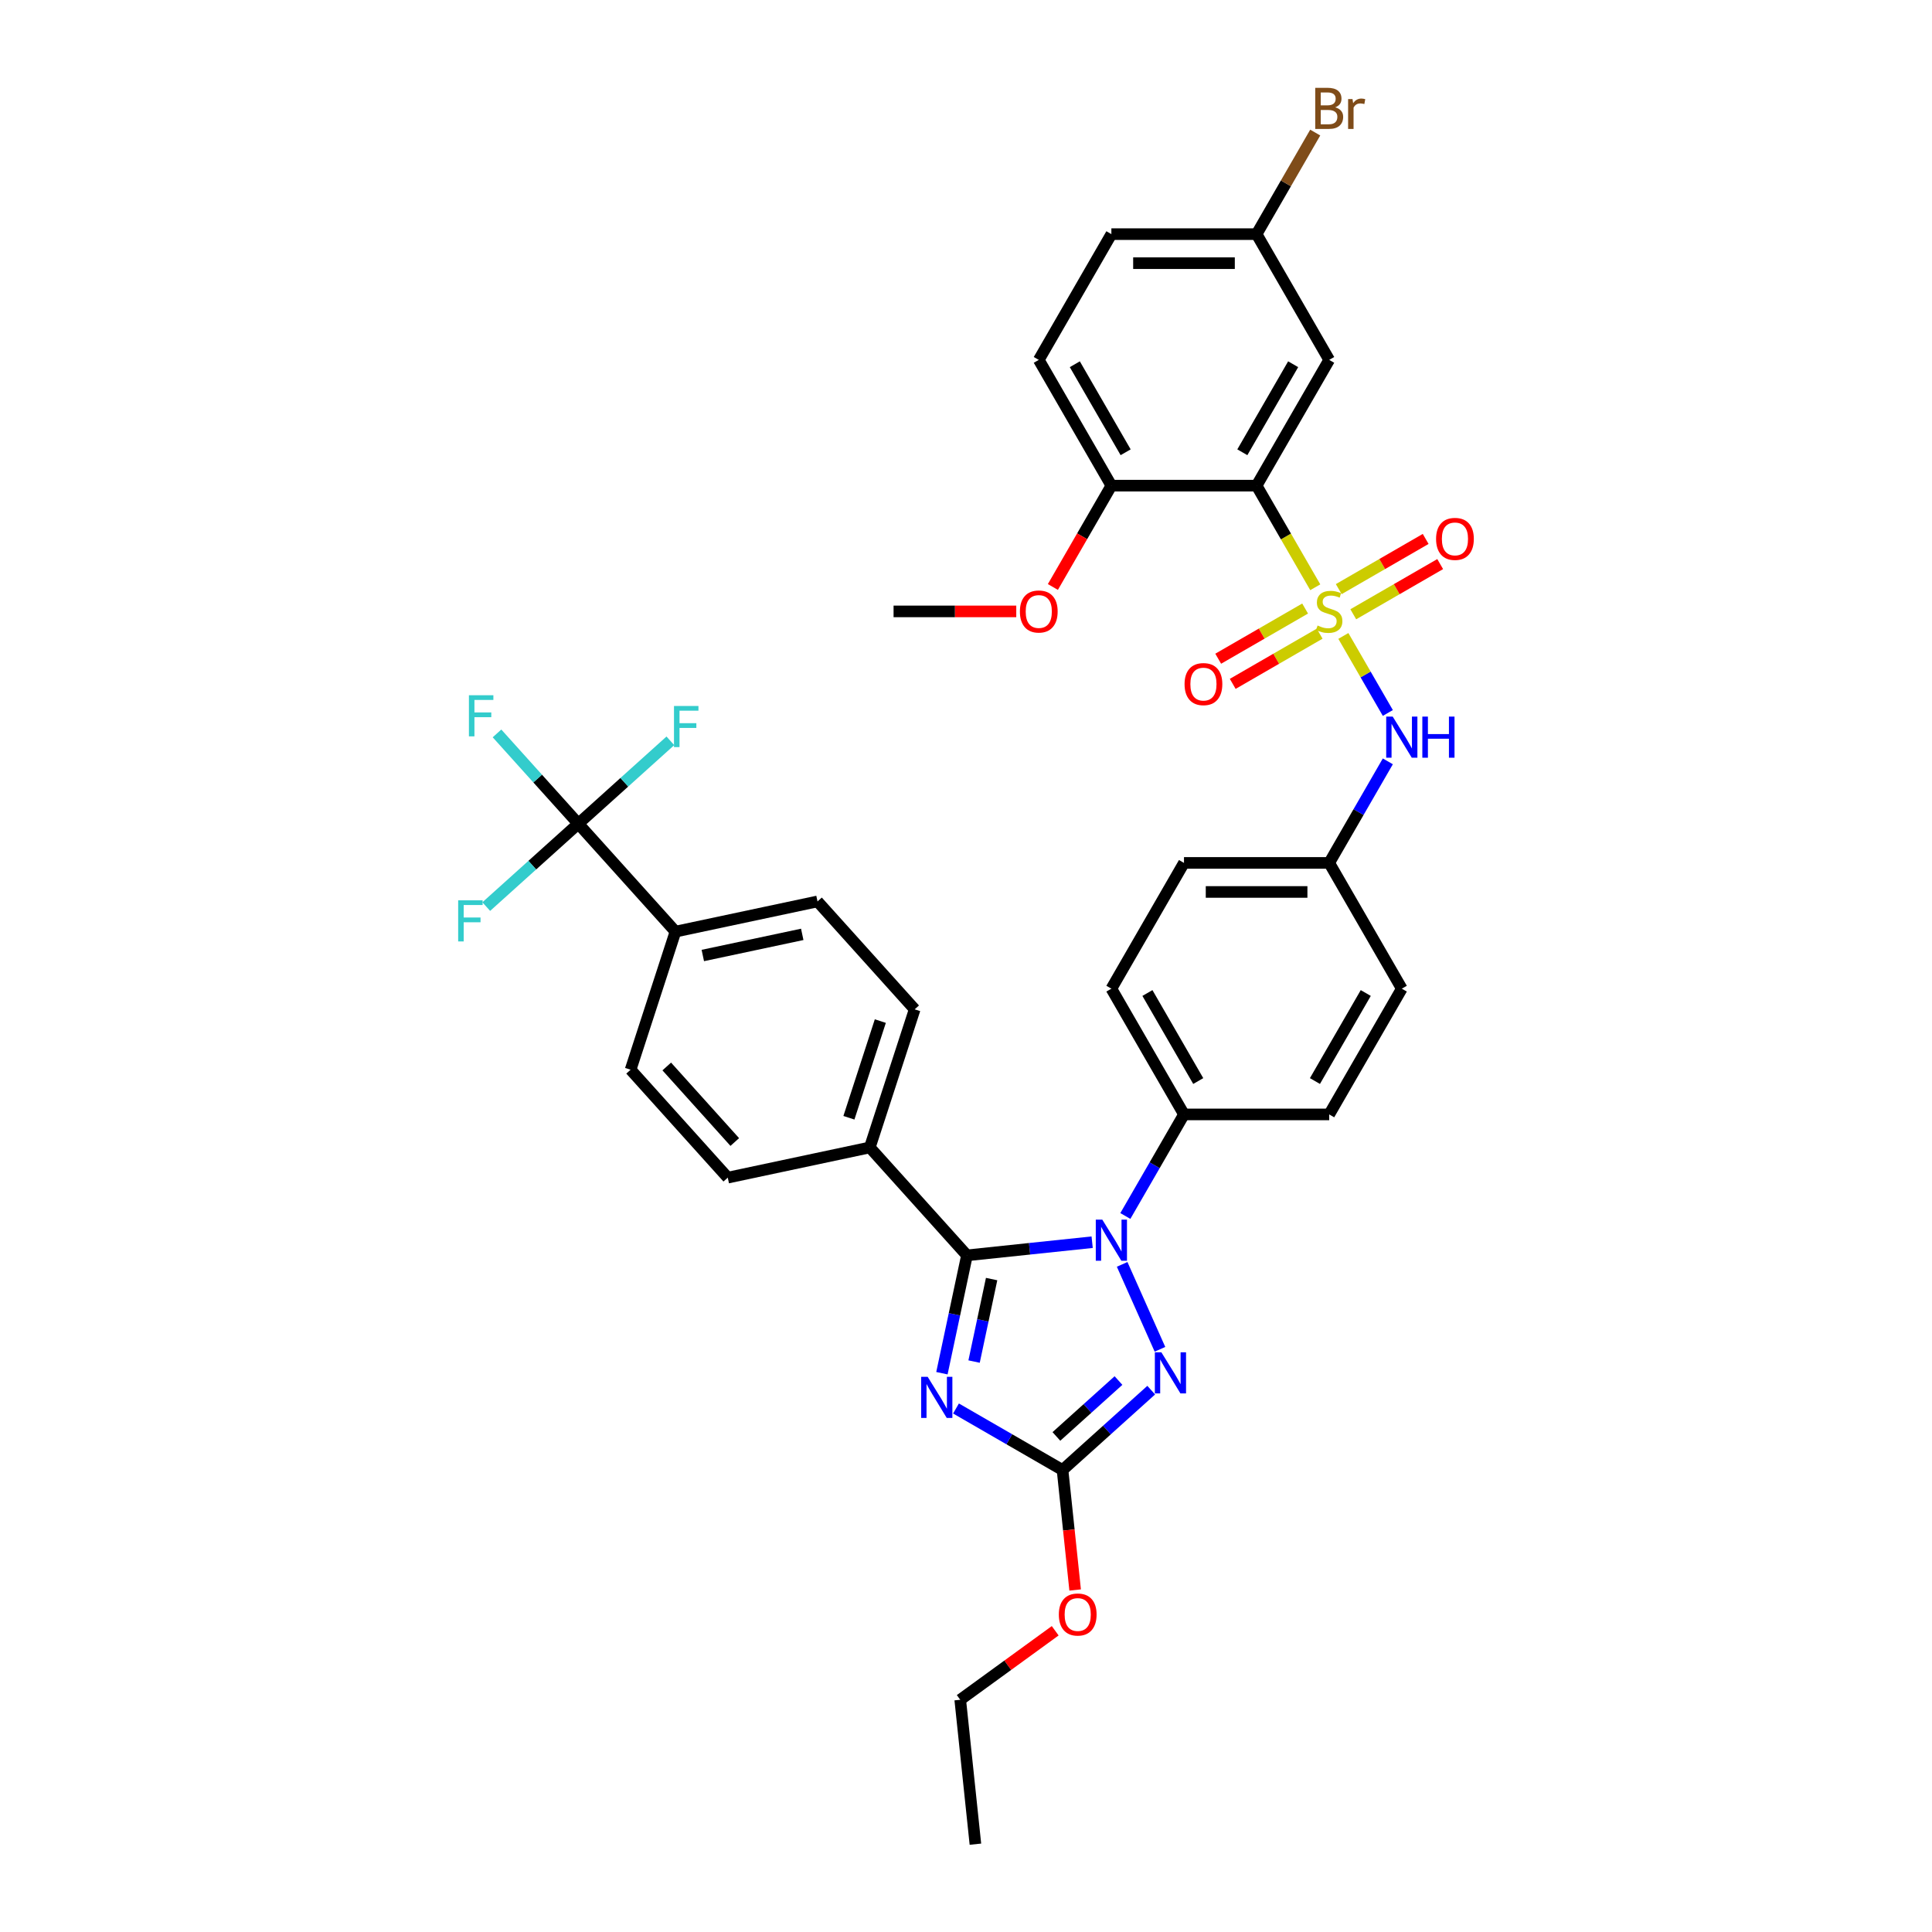 <?xml version='1.0' encoding='iso-8859-1'?>
<svg version='1.1' baseProfile='full'
              xmlns='http://www.w3.org/2000/svg'
                      xmlns:rdkit='http://www.rdkit.org/xml'
                      xmlns:xlink='http://www.w3.org/1999/xlink'
                  xml:space='preserve'
width='1000px' height='1000px' viewBox='0 0 1000 1000'>
<!-- END OF HEADER -->
<rect style='opacity:1.0;fill:#FFFFFF;stroke:none' width='1000' height='1000' x='0' y='0'> </rect>
<path class='bond-0' d='M 718.341,369.03 L 706.832,349.096' style='fill:none;fill-rule:evenodd;stroke:#0000FF;stroke-width:6px;stroke-linecap:butt;stroke-linejoin:miter;stroke-opacity:1' />
<path class='bond-0' d='M 706.832,349.096 L 695.323,329.162' style='fill:none;fill-rule:evenodd;stroke:#CCCC00;stroke-width:6px;stroke-linecap:butt;stroke-linejoin:miter;stroke-opacity:1' />
<path class='bond-1' d='M 718.341,394.073 L 703.165,420.358' style='fill:none;fill-rule:evenodd;stroke:#0000FF;stroke-width:6px;stroke-linecap:butt;stroke-linejoin:miter;stroke-opacity:1' />
<path class='bond-1' d='M 703.165,420.358 L 687.99,446.642' style='fill:none;fill-rule:evenodd;stroke:#000000;stroke-width:6px;stroke-linecap:butt;stroke-linejoin:miter;stroke-opacity:1' />
<path class='bond-2' d='M 700.452,317.945 L 722.946,304.958' style='fill:none;fill-rule:evenodd;stroke:#CCCC00;stroke-width:6px;stroke-linecap:butt;stroke-linejoin:miter;stroke-opacity:1' />
<path class='bond-2' d='M 722.946,304.958 L 745.44,291.971' style='fill:none;fill-rule:evenodd;stroke:#FF0000;stroke-width:6px;stroke-linecap:butt;stroke-linejoin:miter;stroke-opacity:1' />
<path class='bond-2' d='M 692.936,304.927 L 715.43,291.94' style='fill:none;fill-rule:evenodd;stroke:#CCCC00;stroke-width:6px;stroke-linecap:butt;stroke-linejoin:miter;stroke-opacity:1' />
<path class='bond-2' d='M 715.43,291.94 L 737.924,278.952' style='fill:none;fill-rule:evenodd;stroke:#FF0000;stroke-width:6px;stroke-linecap:butt;stroke-linejoin:miter;stroke-opacity:1' />
<path class='bond-3' d='M 675.528,314.977 L 653.034,327.964' style='fill:none;fill-rule:evenodd;stroke:#CCCC00;stroke-width:6px;stroke-linecap:butt;stroke-linejoin:miter;stroke-opacity:1' />
<path class='bond-3' d='M 653.034,327.964 L 630.54,340.951' style='fill:none;fill-rule:evenodd;stroke:#FF0000;stroke-width:6px;stroke-linecap:butt;stroke-linejoin:miter;stroke-opacity:1' />
<path class='bond-3' d='M 683.044,327.995 L 660.55,340.982' style='fill:none;fill-rule:evenodd;stroke:#CCCC00;stroke-width:6px;stroke-linecap:butt;stroke-linejoin:miter;stroke-opacity:1' />
<path class='bond-3' d='M 660.55,340.982 L 638.056,353.969' style='fill:none;fill-rule:evenodd;stroke:#FF0000;stroke-width:6px;stroke-linecap:butt;stroke-linejoin:miter;stroke-opacity:1' />
<path class='bond-4' d='M 680.778,303.969 L 665.594,277.669' style='fill:none;fill-rule:evenodd;stroke:#CCCC00;stroke-width:6px;stroke-linecap:butt;stroke-linejoin:miter;stroke-opacity:1' />
<path class='bond-4' d='M 665.594,277.669 L 650.41,251.37' style='fill:none;fill-rule:evenodd;stroke:#000000;stroke-width:6px;stroke-linecap:butt;stroke-linejoin:miter;stroke-opacity:1' />
<path class='bond-5' d='M 650.41,251.37 L 687.99,186.279' style='fill:none;fill-rule:evenodd;stroke:#000000;stroke-width:6px;stroke-linecap:butt;stroke-linejoin:miter;stroke-opacity:1' />
<path class='bond-5' d='M 643.029,234.09 L 669.335,188.527' style='fill:none;fill-rule:evenodd;stroke:#000000;stroke-width:6px;stroke-linecap:butt;stroke-linejoin:miter;stroke-opacity:1' />
<path class='bond-6' d='M 650.41,251.37 L 575.249,251.37' style='fill:none;fill-rule:evenodd;stroke:#000000;stroke-width:6px;stroke-linecap:butt;stroke-linejoin:miter;stroke-opacity:1' />
<path class='bond-7' d='M 687.99,186.279 L 650.41,121.188' style='fill:none;fill-rule:evenodd;stroke:#000000;stroke-width:6px;stroke-linecap:butt;stroke-linejoin:miter;stroke-opacity:1' />
<path class='bond-8' d='M 580.824,654.437 L 600.397,698.399' style='fill:none;fill-rule:evenodd;stroke:#0000FF;stroke-width:6px;stroke-linecap:butt;stroke-linejoin:miter;stroke-opacity:1' />
<path class='bond-9' d='M 565.298,642.961 L 532.899,646.366' style='fill:none;fill-rule:evenodd;stroke:#0000FF;stroke-width:6px;stroke-linecap:butt;stroke-linejoin:miter;stroke-opacity:1' />
<path class='bond-9' d='M 532.899,646.366 L 500.501,649.772' style='fill:none;fill-rule:evenodd;stroke:#000000;stroke-width:6px;stroke-linecap:butt;stroke-linejoin:miter;stroke-opacity:1' />
<path class='bond-10' d='M 582.479,629.393 L 597.654,603.109' style='fill:none;fill-rule:evenodd;stroke:#0000FF;stroke-width:6px;stroke-linecap:butt;stroke-linejoin:miter;stroke-opacity:1' />
<path class='bond-10' d='M 597.654,603.109 L 612.83,576.824' style='fill:none;fill-rule:evenodd;stroke:#000000;stroke-width:6px;stroke-linecap:butt;stroke-linejoin:miter;stroke-opacity:1' />
<path class='bond-11' d='M 595.869,719.538 L 572.917,740.204' style='fill:none;fill-rule:evenodd;stroke:#0000FF;stroke-width:6px;stroke-linecap:butt;stroke-linejoin:miter;stroke-opacity:1' />
<path class='bond-11' d='M 572.917,740.204 L 549.965,760.87' style='fill:none;fill-rule:evenodd;stroke:#000000;stroke-width:6px;stroke-linecap:butt;stroke-linejoin:miter;stroke-opacity:1' />
<path class='bond-11' d='M 578.925,714.567 L 562.858,729.033' style='fill:none;fill-rule:evenodd;stroke:#0000FF;stroke-width:6px;stroke-linecap:butt;stroke-linejoin:miter;stroke-opacity:1' />
<path class='bond-11' d='M 562.858,729.033 L 546.792,743.499' style='fill:none;fill-rule:evenodd;stroke:#000000;stroke-width:6px;stroke-linecap:butt;stroke-linejoin:miter;stroke-opacity:1' />
<path class='bond-12' d='M 549.965,760.87 L 522.395,744.952' style='fill:none;fill-rule:evenodd;stroke:#000000;stroke-width:6px;stroke-linecap:butt;stroke-linejoin:miter;stroke-opacity:1' />
<path class='bond-12' d='M 522.395,744.952 L 494.825,729.035' style='fill:none;fill-rule:evenodd;stroke:#0000FF;stroke-width:6px;stroke-linecap:butt;stroke-linejoin:miter;stroke-opacity:1' />
<path class='bond-13' d='M 549.965,760.87 L 553.229,791.923' style='fill:none;fill-rule:evenodd;stroke:#000000;stroke-width:6px;stroke-linecap:butt;stroke-linejoin:miter;stroke-opacity:1' />
<path class='bond-13' d='M 553.229,791.923 L 556.492,822.977' style='fill:none;fill-rule:evenodd;stroke:#FF0000;stroke-width:6px;stroke-linecap:butt;stroke-linejoin:miter;stroke-opacity:1' />
<path class='bond-14' d='M 487.535,710.768 L 494.018,680.27' style='fill:none;fill-rule:evenodd;stroke:#0000FF;stroke-width:6px;stroke-linecap:butt;stroke-linejoin:miter;stroke-opacity:1' />
<path class='bond-14' d='M 494.018,680.27 L 500.501,649.772' style='fill:none;fill-rule:evenodd;stroke:#000000;stroke-width:6px;stroke-linecap:butt;stroke-linejoin:miter;stroke-opacity:1' />
<path class='bond-14' d='M 504.184,704.744 L 508.722,683.395' style='fill:none;fill-rule:evenodd;stroke:#0000FF;stroke-width:6px;stroke-linecap:butt;stroke-linejoin:miter;stroke-opacity:1' />
<path class='bond-14' d='M 508.722,683.395 L 513.259,662.046' style='fill:none;fill-rule:evenodd;stroke:#000000;stroke-width:6px;stroke-linecap:butt;stroke-linejoin:miter;stroke-opacity:1' />
<path class='bond-15' d='M 500.501,649.772 L 450.208,593.916' style='fill:none;fill-rule:evenodd;stroke:#000000;stroke-width:6px;stroke-linecap:butt;stroke-linejoin:miter;stroke-opacity:1' />
<path class='bond-16' d='M 546.171,844.083 L 521.593,861.94' style='fill:none;fill-rule:evenodd;stroke:#FF0000;stroke-width:6px;stroke-linecap:butt;stroke-linejoin:miter;stroke-opacity:1' />
<path class='bond-16' d='M 521.593,861.94 L 497.015,879.797' style='fill:none;fill-rule:evenodd;stroke:#000000;stroke-width:6px;stroke-linecap:butt;stroke-linejoin:miter;stroke-opacity:1' />
<path class='bond-17' d='M 687.99,446.642 L 612.83,446.642' style='fill:none;fill-rule:evenodd;stroke:#000000;stroke-width:6px;stroke-linecap:butt;stroke-linejoin:miter;stroke-opacity:1' />
<path class='bond-17' d='M 676.716,461.675 L 624.104,461.675' style='fill:none;fill-rule:evenodd;stroke:#000000;stroke-width:6px;stroke-linecap:butt;stroke-linejoin:miter;stroke-opacity:1' />
<path class='bond-18' d='M 687.99,446.642 L 725.57,511.733' style='fill:none;fill-rule:evenodd;stroke:#000000;stroke-width:6px;stroke-linecap:butt;stroke-linejoin:miter;stroke-opacity:1' />
<path class='bond-19' d='M 497.015,879.797 L 504.871,954.545' style='fill:none;fill-rule:evenodd;stroke:#000000;stroke-width:6px;stroke-linecap:butt;stroke-linejoin:miter;stroke-opacity:1' />
<path class='bond-20' d='M 299.332,426.351 L 349.624,482.206' style='fill:none;fill-rule:evenodd;stroke:#000000;stroke-width:6px;stroke-linecap:butt;stroke-linejoin:miter;stroke-opacity:1' />
<path class='bond-21' d='M 299.332,426.351 L 278.29,402.981' style='fill:none;fill-rule:evenodd;stroke:#000000;stroke-width:6px;stroke-linecap:butt;stroke-linejoin:miter;stroke-opacity:1' />
<path class='bond-21' d='M 278.29,402.981 L 257.247,379.611' style='fill:none;fill-rule:evenodd;stroke:#33CCCC;stroke-width:6px;stroke-linecap:butt;stroke-linejoin:miter;stroke-opacity:1' />
<path class='bond-22' d='M 299.332,426.351 L 275.508,447.802' style='fill:none;fill-rule:evenodd;stroke:#000000;stroke-width:6px;stroke-linecap:butt;stroke-linejoin:miter;stroke-opacity:1' />
<path class='bond-22' d='M 275.508,447.802 L 251.684,469.253' style='fill:none;fill-rule:evenodd;stroke:#33CCCC;stroke-width:6px;stroke-linecap:butt;stroke-linejoin:miter;stroke-opacity:1' />
<path class='bond-23' d='M 299.332,426.351 L 323.156,404.9' style='fill:none;fill-rule:evenodd;stroke:#000000;stroke-width:6px;stroke-linecap:butt;stroke-linejoin:miter;stroke-opacity:1' />
<path class='bond-23' d='M 323.156,404.9 L 346.979,383.449' style='fill:none;fill-rule:evenodd;stroke:#33CCCC;stroke-width:6px;stroke-linecap:butt;stroke-linejoin:miter;stroke-opacity:1' />
<path class='bond-24' d='M 349.624,482.206 L 423.142,466.579' style='fill:none;fill-rule:evenodd;stroke:#000000;stroke-width:6px;stroke-linecap:butt;stroke-linejoin:miter;stroke-opacity:1' />
<path class='bond-24' d='M 363.777,494.566 L 415.24,483.627' style='fill:none;fill-rule:evenodd;stroke:#000000;stroke-width:6px;stroke-linecap:butt;stroke-linejoin:miter;stroke-opacity:1' />
<path class='bond-25' d='M 349.624,482.206 L 326.398,553.688' style='fill:none;fill-rule:evenodd;stroke:#000000;stroke-width:6px;stroke-linecap:butt;stroke-linejoin:miter;stroke-opacity:1' />
<path class='bond-26' d='M 450.208,593.916 L 376.69,609.543' style='fill:none;fill-rule:evenodd;stroke:#000000;stroke-width:6px;stroke-linecap:butt;stroke-linejoin:miter;stroke-opacity:1' />
<path class='bond-27' d='M 450.208,593.916 L 473.434,522.435' style='fill:none;fill-rule:evenodd;stroke:#000000;stroke-width:6px;stroke-linecap:butt;stroke-linejoin:miter;stroke-opacity:1' />
<path class='bond-27' d='M 439.396,578.549 L 455.654,528.512' style='fill:none;fill-rule:evenodd;stroke:#000000;stroke-width:6px;stroke-linecap:butt;stroke-linejoin:miter;stroke-opacity:1' />
<path class='bond-28' d='M 423.142,466.579 L 473.434,522.435' style='fill:none;fill-rule:evenodd;stroke:#000000;stroke-width:6px;stroke-linecap:butt;stroke-linejoin:miter;stroke-opacity:1' />
<path class='bond-29' d='M 326.398,553.688 L 376.69,609.543' style='fill:none;fill-rule:evenodd;stroke:#000000;stroke-width:6px;stroke-linecap:butt;stroke-linejoin:miter;stroke-opacity:1' />
<path class='bond-29' d='M 345.113,552.008 L 380.318,591.106' style='fill:none;fill-rule:evenodd;stroke:#000000;stroke-width:6px;stroke-linecap:butt;stroke-linejoin:miter;stroke-opacity:1' />
<path class='bond-30' d='M 612.83,446.642 L 575.249,511.733' style='fill:none;fill-rule:evenodd;stroke:#000000;stroke-width:6px;stroke-linecap:butt;stroke-linejoin:miter;stroke-opacity:1' />
<path class='bond-31' d='M 725.57,511.733 L 687.99,576.824' style='fill:none;fill-rule:evenodd;stroke:#000000;stroke-width:6px;stroke-linecap:butt;stroke-linejoin:miter;stroke-opacity:1' />
<path class='bond-31' d='M 706.915,513.981 L 680.609,559.545' style='fill:none;fill-rule:evenodd;stroke:#000000;stroke-width:6px;stroke-linecap:butt;stroke-linejoin:miter;stroke-opacity:1' />
<path class='bond-32' d='M 612.83,576.824 L 687.99,576.824' style='fill:none;fill-rule:evenodd;stroke:#000000;stroke-width:6px;stroke-linecap:butt;stroke-linejoin:miter;stroke-opacity:1' />
<path class='bond-33' d='M 612.83,576.824 L 575.249,511.733' style='fill:none;fill-rule:evenodd;stroke:#000000;stroke-width:6px;stroke-linecap:butt;stroke-linejoin:miter;stroke-opacity:1' />
<path class='bond-33' d='M 620.211,559.545 L 593.905,513.981' style='fill:none;fill-rule:evenodd;stroke:#000000;stroke-width:6px;stroke-linecap:butt;stroke-linejoin:miter;stroke-opacity:1' />
<path class='bond-34' d='M 575.249,251.37 L 537.669,186.279' style='fill:none;fill-rule:evenodd;stroke:#000000;stroke-width:6px;stroke-linecap:butt;stroke-linejoin:miter;stroke-opacity:1' />
<path class='bond-34' d='M 582.63,234.09 L 556.324,188.527' style='fill:none;fill-rule:evenodd;stroke:#000000;stroke-width:6px;stroke-linecap:butt;stroke-linejoin:miter;stroke-opacity:1' />
<path class='bond-35' d='M 575.249,251.37 L 560.109,277.594' style='fill:none;fill-rule:evenodd;stroke:#000000;stroke-width:6px;stroke-linecap:butt;stroke-linejoin:miter;stroke-opacity:1' />
<path class='bond-35' d='M 560.109,277.594 L 544.968,303.819' style='fill:none;fill-rule:evenodd;stroke:#FF0000;stroke-width:6px;stroke-linecap:butt;stroke-linejoin:miter;stroke-opacity:1' />
<path class='bond-36' d='M 537.669,186.279 L 575.249,121.188' style='fill:none;fill-rule:evenodd;stroke:#000000;stroke-width:6px;stroke-linecap:butt;stroke-linejoin:miter;stroke-opacity:1' />
<path class='bond-37' d='M 650.41,121.188 L 665.585,94.904' style='fill:none;fill-rule:evenodd;stroke:#000000;stroke-width:6px;stroke-linecap:butt;stroke-linejoin:miter;stroke-opacity:1' />
<path class='bond-37' d='M 665.585,94.904 L 680.761,68.619' style='fill:none;fill-rule:evenodd;stroke:#7F4C19;stroke-width:6px;stroke-linecap:butt;stroke-linejoin:miter;stroke-opacity:1' />
<path class='bond-38' d='M 650.41,121.188 L 575.249,121.188' style='fill:none;fill-rule:evenodd;stroke:#000000;stroke-width:6px;stroke-linecap:butt;stroke-linejoin:miter;stroke-opacity:1' />
<path class='bond-38' d='M 639.136,136.22 L 586.523,136.22' style='fill:none;fill-rule:evenodd;stroke:#000000;stroke-width:6px;stroke-linecap:butt;stroke-linejoin:miter;stroke-opacity:1' />
<path class='bond-39' d='M 526.019,316.461 L 494.264,316.461' style='fill:none;fill-rule:evenodd;stroke:#FF0000;stroke-width:6px;stroke-linecap:butt;stroke-linejoin:miter;stroke-opacity:1' />
<path class='bond-39' d='M 494.264,316.461 L 462.509,316.461' style='fill:none;fill-rule:evenodd;stroke:#000000;stroke-width:6px;stroke-linecap:butt;stroke-linejoin:miter;stroke-opacity:1' />
<path  class='atom-0' d='M 720.865 370.909
L 727.84 382.183
Q 728.532 383.295, 729.644 385.31
Q 730.756 387.324, 730.816 387.444
L 730.816 370.909
L 733.642 370.909
L 733.642 392.194
L 730.726 392.194
L 723.24 379.868
Q 722.368 378.425, 721.436 376.771
Q 720.534 375.118, 720.264 374.607
L 720.264 392.194
L 717.498 392.194
L 717.498 370.909
L 720.865 370.909
' fill='#0000FF'/>
<path  class='atom-0' d='M 736.198 370.909
L 739.084 370.909
L 739.084 379.958
L 749.967 379.958
L 749.967 370.909
L 752.853 370.909
L 752.853 392.194
L 749.967 392.194
L 749.967 382.363
L 739.084 382.363
L 739.084 392.194
L 736.198 392.194
L 736.198 370.909
' fill='#0000FF'/>
<path  class='atom-1' d='M 681.977 323.766
Q 682.218 323.857, 683.21 324.277
Q 684.202 324.698, 685.284 324.969
Q 686.397 325.209, 687.479 325.209
Q 689.493 325.209, 690.666 324.247
Q 691.838 323.255, 691.838 321.542
Q 691.838 320.369, 691.237 319.648
Q 690.666 318.926, 689.764 318.535
Q 688.862 318.144, 687.359 317.693
Q 685.465 317.122, 684.322 316.581
Q 683.21 316.04, 682.398 314.897
Q 681.616 313.755, 681.616 311.831
Q 681.616 309.155, 683.42 307.502
Q 685.254 305.848, 688.862 305.848
Q 691.327 305.848, 694.123 307.021
L 693.432 309.336
Q 690.876 308.283, 688.952 308.283
Q 686.878 308.283, 685.735 309.155
Q 684.593 309.997, 684.623 311.47
Q 684.623 312.613, 685.194 313.304
Q 685.795 313.995, 686.637 314.386
Q 687.509 314.777, 688.952 315.228
Q 690.876 315.829, 692.019 316.431
Q 693.161 317.032, 693.973 318.265
Q 694.815 319.467, 694.815 321.542
Q 694.815 324.488, 692.83 326.081
Q 690.876 327.645, 687.599 327.645
Q 685.705 327.645, 684.262 327.224
Q 682.849 326.833, 681.165 326.141
L 681.977 323.766
' fill='#CCCC00'/>
<path  class='atom-2' d='M 743.31 278.941
Q 743.31 273.83, 745.835 270.974
Q 748.361 268.118, 753.081 268.118
Q 757.801 268.118, 760.326 270.974
Q 762.852 273.83, 762.852 278.941
Q 762.852 284.112, 760.296 287.058
Q 757.741 289.974, 753.081 289.974
Q 748.391 289.974, 745.835 287.058
Q 743.31 284.142, 743.31 278.941
M 753.081 287.569
Q 756.328 287.569, 758.072 285.404
Q 759.845 283.21, 759.845 278.941
Q 759.845 274.762, 758.072 272.657
Q 756.328 270.523, 753.081 270.523
Q 749.834 270.523, 748.06 272.627
Q 746.316 274.732, 746.316 278.941
Q 746.316 283.24, 748.06 285.404
Q 749.834 287.569, 753.081 287.569
' fill='#FF0000'/>
<path  class='atom-3' d='M 613.128 354.101
Q 613.128 348.99, 615.654 346.134
Q 618.179 343.278, 622.899 343.278
Q 627.619 343.278, 630.145 346.134
Q 632.67 348.99, 632.67 354.101
Q 632.67 359.272, 630.115 362.218
Q 627.559 365.135, 622.899 365.135
Q 618.209 365.135, 615.654 362.218
Q 613.128 359.302, 613.128 354.101
M 622.899 362.73
Q 626.146 362.73, 627.89 360.565
Q 629.664 358.37, 629.664 354.101
Q 629.664 349.922, 627.89 347.818
Q 626.146 345.683, 622.899 345.683
Q 619.652 345.683, 617.878 347.788
Q 616.135 349.892, 616.135 354.101
Q 616.135 358.4, 617.878 360.565
Q 619.652 362.73, 622.899 362.73
' fill='#FF0000'/>
<path  class='atom-6' d='M 570.544 631.272
L 577.519 642.546
Q 578.211 643.659, 579.323 645.673
Q 580.435 647.687, 580.495 647.808
L 580.495 631.272
L 583.322 631.272
L 583.322 652.558
L 580.405 652.558
L 572.919 640.232
Q 572.047 638.788, 571.115 637.135
Q 570.214 635.481, 569.943 634.97
L 569.943 652.558
L 567.177 652.558
L 567.177 631.272
L 570.544 631.272
' fill='#0000FF'/>
<path  class='atom-7' d='M 601.115 699.935
L 608.09 711.209
Q 608.781 712.321, 609.894 714.336
Q 611.006 716.35, 611.066 716.47
L 611.066 699.935
L 613.892 699.935
L 613.892 721.22
L 610.976 721.22
L 603.49 708.894
Q 602.618 707.451, 601.686 705.797
Q 600.784 704.144, 600.513 703.633
L 600.513 721.22
L 597.748 721.22
L 597.748 699.935
L 601.115 699.935
' fill='#0000FF'/>
<path  class='atom-9' d='M 480.169 712.647
L 487.144 723.921
Q 487.835 725.033, 488.948 727.048
Q 490.06 729.062, 490.12 729.182
L 490.12 712.647
L 492.946 712.647
L 492.946 733.932
L 490.03 733.932
L 482.544 721.606
Q 481.672 720.163, 480.74 718.509
Q 479.838 716.856, 479.567 716.345
L 479.567 733.932
L 476.802 733.932
L 476.802 712.647
L 480.169 712.647
' fill='#0000FF'/>
<path  class='atom-11' d='M 548.05 835.679
Q 548.05 830.568, 550.576 827.712
Q 553.101 824.856, 557.821 824.856
Q 562.541 824.856, 565.067 827.712
Q 567.592 830.568, 567.592 835.679
Q 567.592 840.85, 565.037 843.796
Q 562.481 846.712, 557.821 846.712
Q 553.131 846.712, 550.576 843.796
Q 548.05 840.88, 548.05 835.679
M 557.821 844.307
Q 561.068 844.307, 562.812 842.142
Q 564.586 839.948, 564.586 835.679
Q 564.586 831.5, 562.812 829.395
Q 561.068 827.261, 557.821 827.261
Q 554.574 827.261, 552.8 829.365
Q 551.057 831.47, 551.057 835.679
Q 551.057 839.978, 552.8 842.142
Q 554.574 844.307, 557.821 844.307
' fill='#FF0000'/>
<path  class='atom-22' d='M 242.711 359.853
L 255.368 359.853
L 255.368 362.288
L 245.567 362.288
L 245.567 368.752
L 254.286 368.752
L 254.286 371.218
L 245.567 371.218
L 245.567 381.139
L 242.711 381.139
L 242.711 359.853
' fill='#33CCCC'/>
<path  class='atom-23' d='M 237.148 466.001
L 249.805 466.001
L 249.805 468.436
L 240.004 468.436
L 240.004 474.9
L 248.723 474.9
L 248.723 477.365
L 240.004 477.365
L 240.004 487.286
L 237.148 487.286
L 237.148 466.001
' fill='#33CCCC'/>
<path  class='atom-24' d='M 348.858 365.416
L 361.516 365.416
L 361.516 367.851
L 351.715 367.851
L 351.715 374.315
L 360.433 374.315
L 360.433 376.78
L 351.715 376.78
L 351.715 386.702
L 348.858 386.702
L 348.858 365.416
' fill='#33CCCC'/>
<path  class='atom-34' d='M 691.102 55.556
Q 693.146 56.127, 694.168 57.39
Q 695.22 58.623, 695.22 60.457
Q 695.22 63.403, 693.326 65.087
Q 691.462 66.74, 687.915 66.74
L 680.76 66.74
L 680.76 45.455
L 687.043 45.455
Q 690.681 45.455, 692.515 46.928
Q 694.349 48.401, 694.349 51.107
Q 694.349 54.324, 691.102 55.556
M 683.616 47.86
L 683.616 54.534
L 687.043 54.534
Q 689.147 54.534, 690.23 53.692
Q 691.342 52.82, 691.342 51.107
Q 691.342 47.86, 687.043 47.86
L 683.616 47.86
M 687.915 64.335
Q 689.989 64.335, 691.102 63.343
Q 692.214 62.351, 692.214 60.457
Q 692.214 58.713, 690.981 57.841
Q 689.779 56.939, 687.464 56.939
L 683.616 56.939
L 683.616 64.335
L 687.915 64.335
' fill='#7F4C19'/>
<path  class='atom-34' d='M 700.061 51.287
L 700.391 53.422
Q 702.015 51.016, 704.661 51.016
Q 705.502 51.016, 706.645 51.317
L 706.194 53.843
Q 704.901 53.542, 704.18 53.542
Q 702.917 53.542, 702.075 54.053
Q 701.263 54.534, 700.602 55.706
L 700.602 66.74
L 697.776 66.74
L 697.776 51.287
L 700.061 51.287
' fill='#7F4C19'/>
<path  class='atom-35' d='M 527.898 316.521
Q 527.898 311.41, 530.424 308.554
Q 532.949 305.698, 537.669 305.698
Q 542.389 305.698, 544.915 308.554
Q 547.44 311.41, 547.44 316.521
Q 547.44 321.692, 544.884 324.638
Q 542.329 327.554, 537.669 327.554
Q 532.979 327.554, 530.424 324.638
Q 527.898 321.722, 527.898 316.521
M 537.669 325.149
Q 540.916 325.149, 542.66 322.985
Q 544.434 320.79, 544.434 316.521
Q 544.434 312.342, 542.66 310.237
Q 540.916 308.103, 537.669 308.103
Q 534.422 308.103, 532.648 310.207
Q 530.905 312.312, 530.905 316.521
Q 530.905 320.82, 532.648 322.985
Q 534.422 325.149, 537.669 325.149
' fill='#FF0000'/>
</svg>
